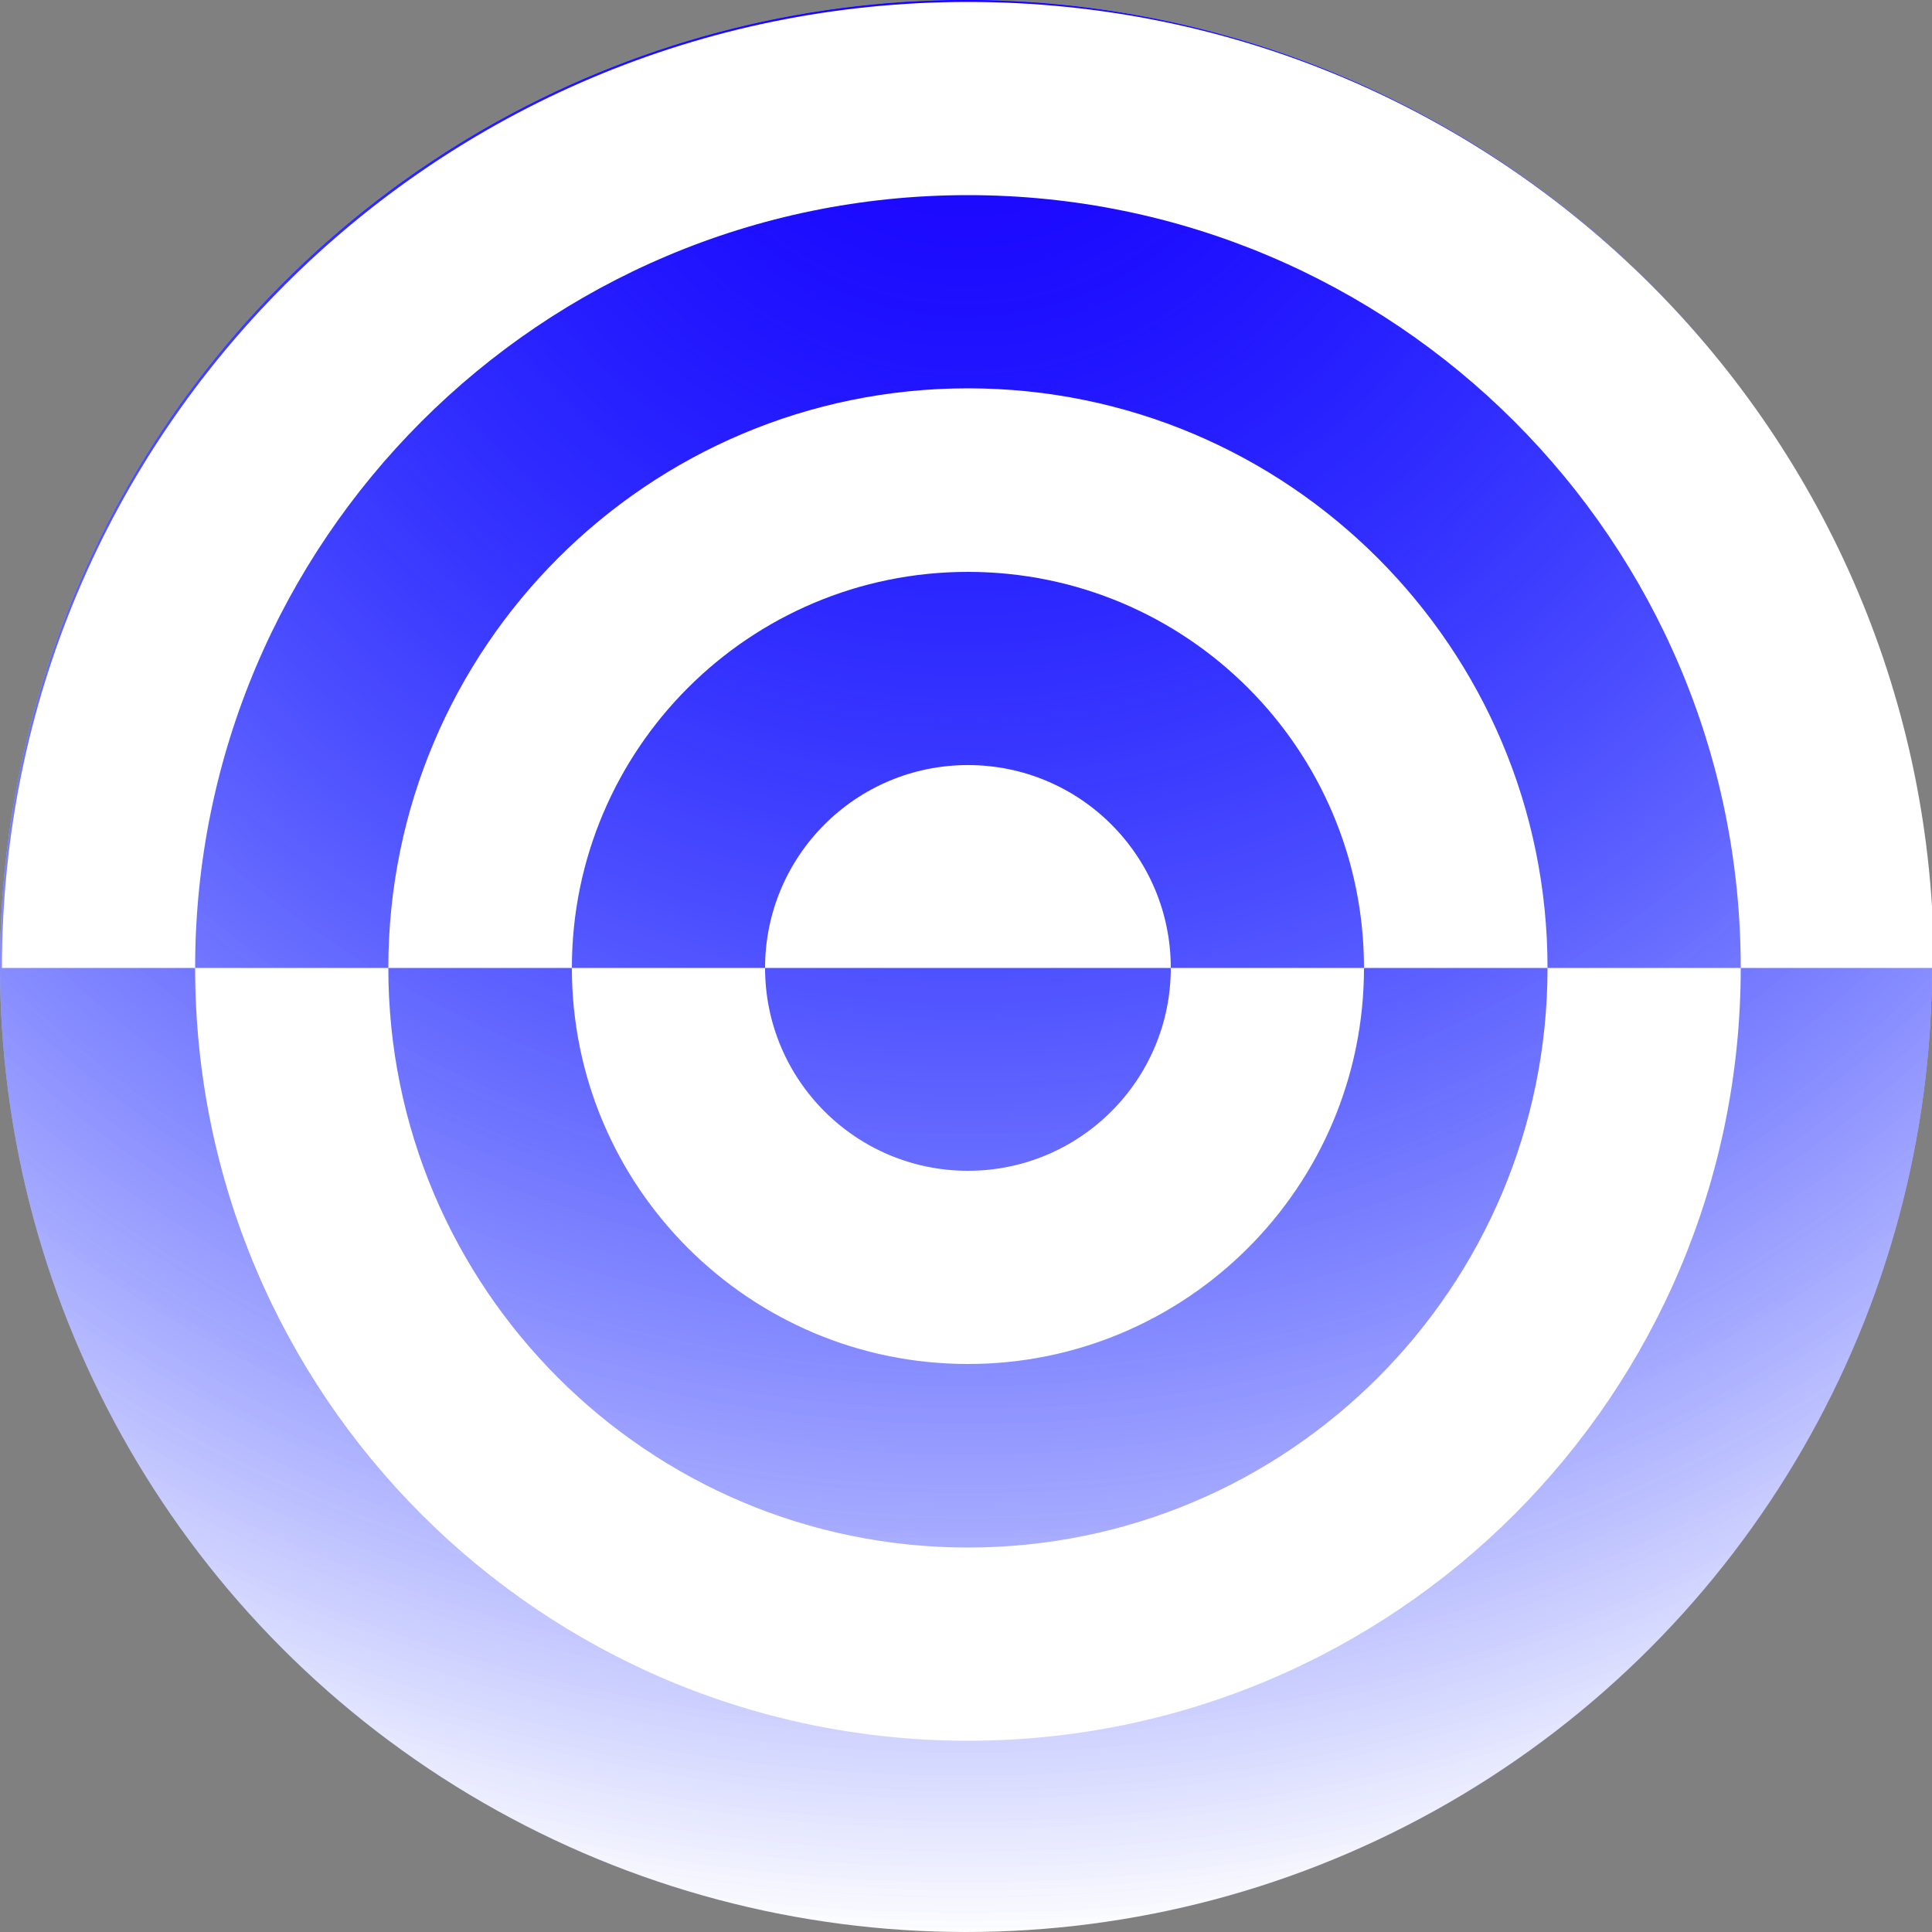 <svg xmlns="http://www.w3.org/2000/svg" xmlns:xlink="http://www.w3.org/1999/xlink" viewBox="0 0 1000 1000"><rect x="0" y="0" width="1000" height="1000" fill="#808080" stroke="none"/><circle cx="500" cy="500" r="500" fill="#fff" ></circle><g style="mix-blend-mode: multiply" ><circle cx="500" cy="500" r="500" fill="url(#layer_0)" ></circle><animateTransform attributeType="xml" attributeName="transform" type="rotate" from="360 500 500" to="0 500 500" dur="11s" additive="sum" repeatCount="indefinite" ></animateTransform></g><defs ><radialGradient id="layer_0" cx="0" cy="0" r="1" gradientUnits="userSpaceOnUse" gradientTransform="translate(500) rotate(90) scale(1000)" ><stop stop-color="rgb(0,67,255)"  offset="0%"  ></stop><stop stop-color="rgb(0,67,255)"  offset="100%"  stop-opacity="0" ></stop></radialGradient></defs><g style="mix-blend-mode: multiply" ><circle cx="500" cy="500" r="500" fill="url(#layer_1)" ></circle><animateTransform attributeType="xml" attributeName="transform" type="rotate" from="360 500 500" to="0 500 500" dur="12s" additive="sum" repeatCount="indefinite" ></animateTransform></g><defs ><radialGradient id="layer_1" cx="0" cy="0" r="1" gradientUnits="userSpaceOnUse" gradientTransform="translate(500) rotate(90) scale(1000)" ><stop stop-color="rgb(28,0,255)"  offset="0%"  ></stop><stop stop-color="rgb(28,0,255)"  offset="100%"  stop-opacity="0" ></stop></radialGradient></defs><g style="mix-blend-mode:difference"><path d="M1001 501H901C901 280.086 721.914 101 501 101C280.086 101 101 280.086 101 501H1C1 224.858 224.858 1 501 1C777.142 1 1001 224.858 1001 501Z" fill="white"/><path fill-rule="evenodd" clip-rule="evenodd" d="M396 501H296C296 614.218 387.782 706 501 706C614.218 706 706 614.218 706 501H606C606 443.01 558.99 396 501 396C443.01 396 396 443.01 396 501ZM396 501C396 558.99 443.01 606 501 606C558.99 606 606 558.99 606 501H396Z" fill="white"/><path fill-rule="evenodd" clip-rule="evenodd" d="M201 501H101C101 721.914 280.086 901 501 901C721.914 901 901 721.914 901 501H801C801 335.315 666.685 201 501 201C335.315 201 201 335.315 201 501ZM296 501H201C201 666.685 335.315 801 501 801C666.685 801 801 666.685 801 501H706C706 387.782 614.218 296 501 296C387.782 296 296 387.782 296 501Z" fill="white"/><animateTransform attributeType="xml" attributeName="transform" type="rotate" from="0 500 500" to="360 500 500" dur="120s" additive="sum" repeatCount="indefinite" /></g></svg>